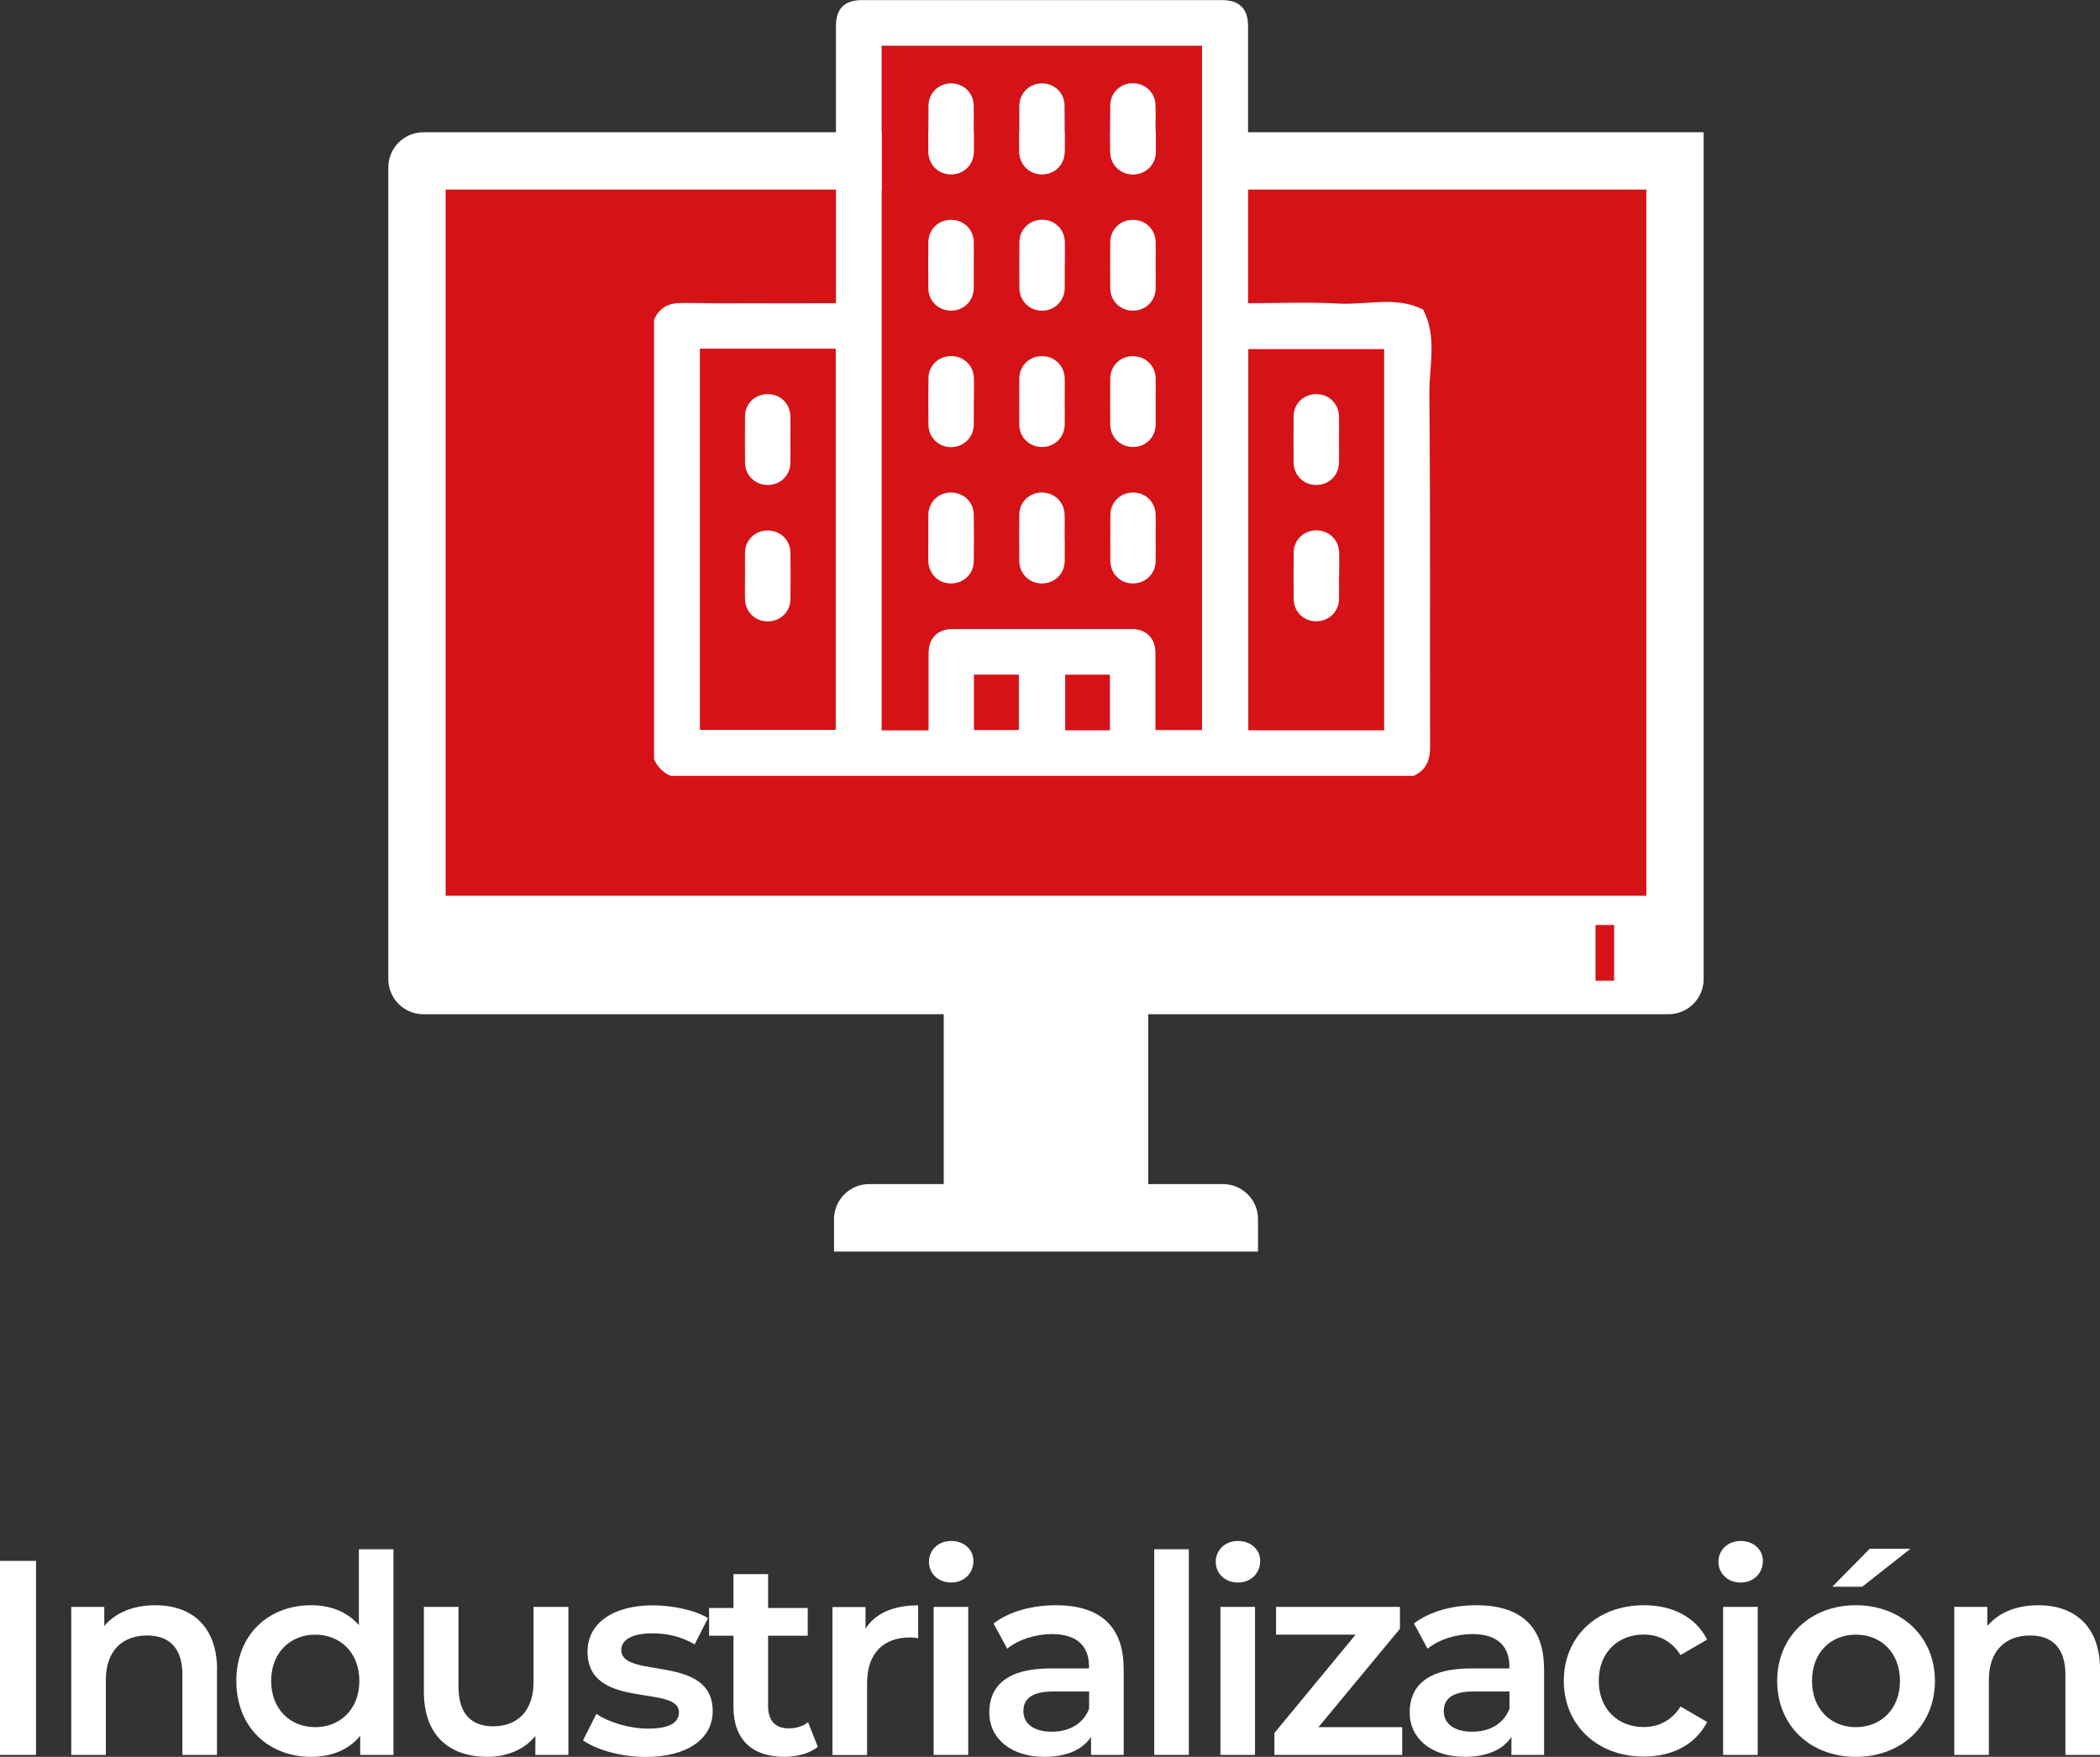<?xml version="1.0" encoding="UTF-8"?><svg id="b" xmlns="http://www.w3.org/2000/svg" width="174.79" height="146.25" viewBox="0 0 174.79 146.25"><rect x="0" y="0" width="174.79" height="146.25" fill="#333333" stroke="none"/><g id="c"><path d="m0,129.94h3v16.15H0v-16.15Z" style="fill:#fff;"/><path d="m18.06,139.03v7.06h-2.88v-6.69c0-2.19-1.08-3.25-2.93-3.25-2.05,0-3.44,1.25-3.44,3.71v6.23h-2.88v-12.32h2.75v1.59c.95-1.13,2.45-1.73,4.25-1.73,2.95,0,5.14,1.68,5.14,5.4Z" style="fill:#fff;"/><path d="m32.75,128.97v17.12h-2.77v-1.59c-.97,1.18-2.4,1.75-4.08,1.75-3.58,0-6.23-2.49-6.23-6.32s2.65-6.3,6.23-6.3c1.59,0,3,.53,3.97,1.66v-6.32h2.88Zm-2.84,10.96c0-2.35-1.59-3.85-3.67-3.85s-3.67,1.5-3.67,3.85,1.59,3.85,3.67,3.85,3.67-1.5,3.67-3.85Z" style="fill:#fff;"/><path d="m47.31,133.77v12.32h-2.75v-1.57c-.92,1.13-2.38,1.73-3.97,1.73-3.16,0-5.31-1.73-5.31-5.44v-7.04h2.88v6.64c0,2.24,1.06,3.3,2.88,3.3,2.01,0,3.37-1.25,3.37-3.71v-6.23h2.88Z" style="fill:#fff;"/><path d="m48.53,144.87l1.11-2.19c1.08.71,2.75,1.22,4.29,1.22,1.82,0,2.58-.51,2.58-1.36,0-2.35-7.61-.14-7.61-5.05,0-2.33,2.1-3.85,5.42-3.85,1.64,0,3.51.39,4.61,1.06l-1.11,2.19c-1.18-.69-2.35-.92-3.53-.92-1.75,0-2.58.58-2.58,1.38,0,2.49,7.61.28,7.61,5.1,0,2.31-2.12,3.81-5.58,3.81-2.05,0-4.11-.6-5.21-1.38Z" style="fill:#fff;"/><path d="m68.07,145.42c-.69.55-1.73.83-2.77.83-2.7,0-4.25-1.43-4.25-4.15v-5.93h-2.03v-2.31h2.03v-2.82h2.88v2.82h3.3v2.31h-3.3v5.86c0,1.2.6,1.85,1.71,1.85.6,0,1.18-.16,1.62-.51l.81,2.05Z" style="fill:#fff;"/><path d="m76.42,133.63v2.75c-.25-.05-.46-.07-.67-.07-2.19,0-3.58,1.29-3.58,3.81v5.98h-2.88v-12.32h2.75v1.8c.83-1.29,2.33-1.94,4.38-1.94Z" style="fill:#fff;"/><path d="m77.32,130.01c0-.97.78-1.73,1.85-1.73s1.85.71,1.85,1.66c0,1.02-.76,1.8-1.85,1.8s-1.85-.76-1.85-1.73Zm.39,3.76h2.88v12.32h-2.88v-12.32Z" style="fill:#fff;"/><path d="m93.53,138.87v7.22h-2.72v-1.5c-.69,1.06-2.03,1.66-3.88,1.66-2.81,0-4.59-1.55-4.59-3.69s1.38-3.67,5.12-3.67h3.18v-.18c0-1.68-1.02-2.68-3.07-2.68-1.38,0-2.81.46-3.74,1.22l-1.13-2.1c1.32-1.02,3.23-1.52,5.21-1.52,3.55,0,5.61,1.68,5.61,5.24Zm-2.88,3.37v-1.43h-2.98c-1.96,0-2.49.74-2.49,1.64,0,1.04.88,1.71,2.35,1.71s2.63-.65,3.12-1.92Z" style="fill:#fff;"/><path d="m96.07,128.97h2.88v17.12h-2.88v-17.12Z" style="fill:#fff;"/><path d="m101.19,130.01c0-.97.78-1.73,1.85-1.73s1.85.71,1.85,1.66c0,1.02-.76,1.8-1.85,1.8s-1.85-.76-1.85-1.73Zm.39,3.76h2.88v12.32h-2.88v-12.32Z" style="fill:#fff;"/><path d="m116.71,143.78v2.31h-10.64v-1.82l6.76-8.19h-6.62v-2.31h10.31v1.82l-6.78,8.19h6.97Z" style="fill:#fff;"/><path d="m128.52,138.87v7.22h-2.72v-1.5c-.69,1.06-2.03,1.66-3.88,1.66-2.81,0-4.59-1.55-4.59-3.69s1.38-3.67,5.12-3.67h3.18v-.18c0-1.68-1.02-2.68-3.07-2.68-1.38,0-2.81.46-3.74,1.22l-1.13-2.1c1.32-1.02,3.23-1.52,5.21-1.52,3.55,0,5.61,1.68,5.61,5.24Zm-2.88,3.37v-1.43h-2.98c-1.96,0-2.49.74-2.49,1.64,0,1.04.88,1.71,2.35,1.71s2.63-.65,3.12-1.92Z" style="fill:#fff;"/><path d="m130.16,139.93c0-3.69,2.77-6.3,6.67-6.3,2.4,0,4.31.99,5.26,2.86l-2.21,1.29c-.74-1.18-1.85-1.71-3.07-1.71-2.12,0-3.74,1.48-3.74,3.85s1.61,3.85,3.74,3.85c1.22,0,2.33-.53,3.07-1.71l2.21,1.29c-.95,1.85-2.86,2.88-5.26,2.88-3.9,0-6.67-2.63-6.67-6.32Z" style="fill:#fff;"/><path d="m143.03,130.01c0-.97.78-1.73,1.85-1.73s1.85.71,1.85,1.66c0,1.02-.76,1.8-1.85,1.8s-1.85-.76-1.85-1.73Zm.39,3.76h2.88v12.32h-2.88v-12.32Z" style="fill:#fff;"/><path d="m147.92,139.93c0-3.69,2.77-6.3,6.55-6.3s6.58,2.61,6.58,6.3-2.75,6.32-6.58,6.32-6.55-2.63-6.55-6.32Zm10.22,0c0-2.35-1.57-3.85-3.67-3.85s-3.65,1.5-3.65,3.85,1.57,3.85,3.65,3.85,3.67-1.5,3.67-3.85Zm-2.52-11h3.39l-4.01,3.16h-2.49l3.11-3.16Z" style="fill:#fff;"/><path d="m174.79,139.03v7.06h-2.88v-6.69c0-2.19-1.08-3.25-2.93-3.25-2.05,0-3.44,1.25-3.44,3.71v6.23h-2.88v-12.32h2.75v1.59c.95-1.13,2.45-1.73,4.25-1.73,2.95,0,5.14,1.68,5.14,5.4Z" style="fill:#fff;"/><rect x="78.55" y="82.54" width="17.02" height="16.96" style="fill:#fff;"/><path d="m104.71,104.19h-35.29v-2.7c0-1.61,1.31-2.92,2.92-2.92h29.45c1.61,0,2.92,1.31,2.92,2.92v2.7Z" style="fill:#fff;"/><path d="m141.8,81.51c0,1.61-1.31,2.92-2.92,2.92H35.24c-1.61,0-2.92-1.31-2.92-2.92V13.93c0-1.61,1.31-2.92,2.92-2.92h106.56v70.5Z" style="fill:#fff;"/><rect x="37.09" y="15.78" width="99.94" height="58.79" style="fill:#d51317;"/><rect x="132.8" y="77" width="1.55" height="4.64" style="fill:#d51317;"/><path d="m117.63,64.59h-61.8c-.64-.28-1.11-.74-1.39-1.39V26.62c.46-1.06,1.26-1.42,2.41-1.4,4.01.05,8.03.02,12.04.02.22,0,.44,0,.69,0,0-.35,0-.6,0-.85,0-7.42,0-14.84,0-22.26,0-1.4.73-2.12,2.13-2.12,10,0,20.01,0,30.01,0,1.44,0,2.16.72,2.16,2.16,0,7.44,0,14.88,0,22.32,0,.24,0,.48,0,.75,2.58,0,5.06-.11,7.53.03,2.35.14,4.77-.65,7.04.5,1.19,2.27.5,4.7.52,7.03.09,9.79.03,19.59.06,29.39,0,1.14-.35,1.94-1.4,2.41Zm-40.36-3.81c0-2.19,0-4.31,0-6.44,0-1.2.77-1.99,1.95-1.99,5,0,10.01,0,15.01,0,1.18,0,1.95.79,1.95,1.99,0,1.91,0,3.83,0,5.74,0,.22,0,.45,0,.68h3.86V3.82h-26.65v56.97h3.87Zm-19-31.74v31.71h11.28v-31.71h-11.28Zm56.92,31.74v-31.71h-11.28v31.71h11.28Zm-34.11-.02h3.71v-4.59h-3.71v4.59Zm11.29.02v-4.6h-3.7v4.6h3.7Z" style="fill:#fff;"/><path d="m77.27,60.78h-3.87V3.82h26.65v56.95h-3.86c0-.23,0-.45,0-.68,0-1.91,0-3.83,0-5.74,0-1.2-.77-1.99-1.95-1.99-5,0-10.01,0-15.01,0-1.18,0-1.95.79-1.95,1.99,0,2.12,0,4.24,0,6.44Zm11.35-27.32c0-.65.01-1.3,0-1.95-.02-1.07-.84-1.86-1.89-1.86-1.05,0-1.88.8-1.89,1.86-.01,1.28-.01,2.56,0,3.84.01,1.07.83,1.86,1.89,1.86,1.05,0,1.87-.8,1.89-1.86.01-.63,0-1.26,0-1.89Zm0-11.35c0-.65,0-1.3,0-1.95-.02-1.07-.83-1.86-1.89-1.86-1.05,0-1.88.8-1.89,1.86-.01,1.28-.01,2.56,0,3.84.01,1.07.83,1.86,1.88,1.87,1.05,0,1.87-.8,1.89-1.86.01-.63,0-1.26,0-1.89Zm7.57,0c0-.65.01-1.3,0-1.95-.02-1.07-.84-1.86-1.89-1.86-1.05,0-1.88.8-1.89,1.86-.01,1.28-.01,2.56,0,3.84.01,1.06.83,1.86,1.89,1.86,1.05,0,1.87-.8,1.89-1.86.01-.63,0-1.26,0-1.89Zm-15.14-.07c0-.63.01-1.26,0-1.89-.02-1.06-.84-1.85-1.9-1.85-1.05,0-1.87.8-1.88,1.87-.01,1.28-.01,2.56,0,3.84.01,1.06.84,1.86,1.9,1.85,1.05,0,1.86-.8,1.88-1.87.01-.65,0-1.3,0-1.95Zm15.14-11.31c0-.65.01-1.3,0-1.95-.03-1.05-.86-1.84-1.92-1.83-1.02.01-1.84.8-1.85,1.83-.02,1.3-.02,2.6,0,3.91.01,1.03.83,1.82,1.86,1.83,1.06.01,1.89-.78,1.92-1.83.02-.65,0-1.3,0-1.95Zm-15.14,22.71c0-.65.01-1.3,0-1.95-.02-1.06-.86-1.84-1.92-1.83-1.02,0-1.84.8-1.86,1.83-.02,1.3-.02,2.6,0,3.91.01,1.03.83,1.82,1.85,1.84,1.06.01,1.9-.77,1.92-1.83.02-.65,0-1.3,0-1.95Zm3.79-22.74c0,.65-.01,1.3,0,1.95.02,1.06.84,1.86,1.89,1.86,1.05,0,1.87-.8,1.88-1.87.01-1.28.01-2.56,0-3.84-.01-1.06-.84-1.86-1.89-1.86-1.05,0-1.87.8-1.88,1.87-.01.63,0,1.26,0,1.89Zm11.35,22.76c0-.65.01-1.3,0-1.95-.02-1.06-.84-1.86-1.9-1.85-1.05,0-1.87.8-1.88,1.87-.01,1.28-.01,2.56,0,3.84.01,1.06.84,1.86,1.9,1.85,1.05,0,1.86-.8,1.88-1.87.01-.63,0-1.26,0-1.89Zm-18.92,11.27c0,.67-.01,1.34,0,2.02.02,1.03.84,1.82,1.86,1.83,1.06.01,1.9-.78,1.92-1.83.02-1.3.02-2.6,0-3.91-.01-1.05-.86-1.84-1.92-1.83-1.02.01-1.83.8-1.86,1.83-.01.63,0,1.26,0,1.89Zm11.35.06c0-.65.01-1.3,0-1.95-.03-1.05-.86-1.84-1.92-1.83-1.02.01-1.84.8-1.85,1.83-.02,1.3-.02,2.6,0,3.91.01,1.03.83,1.82,1.86,1.83,1.06.01,1.89-.78,1.92-1.83.02-.65,0-1.3,0-1.95Zm7.57.04c0-.65,0-1.3,0-1.95-.02-1.07-.83-1.87-1.88-1.87-1.05,0-1.88.79-1.89,1.86-.01,1.28-.01,2.56,0,3.84.01,1.07.83,1.87,1.88,1.87,1.05,0,1.87-.79,1.89-1.86.01-.63,0-1.26,0-1.89Zm-15.14-34.07c0-.65,0-1.3,0-1.95-.02-1.07-.83-1.86-1.88-1.87-1.05,0-1.88.79-1.89,1.86-.01,1.28-.01,2.56,0,3.84.01,1.07.83,1.87,1.88,1.87,1.05,0,1.87-.79,1.89-1.86.01-.63,0-1.26,0-1.89Z" style="fill:#d51317;"/><path d="m58.27,29.04h11.28v31.71h-11.28v-31.71Zm7.52,7.58c0-.65,0-1.3,0-1.95-.02-1.07-.83-1.87-1.88-1.87-1.05,0-1.88.79-1.9,1.85-.01,1.28-.01,2.56,0,3.84.01,1.07.83,1.87,1.88,1.87,1.05,0,1.88-.79,1.9-1.85.01-.63,0-1.26,0-1.89Zm-3.78,11.31c0,.65-.01,1.3,0,1.95.02,1.03.84,1.82,1.86,1.83,1.06.01,1.9-.78,1.92-1.83.02-1.3.02-2.6,0-3.91-.01-1.05-.86-1.84-1.92-1.83-1.02.01-1.83.8-1.86,1.83-.01.65,0,1.3,0,1.95Z" style="fill:#d51317;"/><path d="m115.19,60.78h-11.28v-31.71h11.28v31.71Zm-3.74-24.15c0-.65,0-1.3,0-1.95-.02-1.07-.83-1.87-1.88-1.87-1.06,0-1.89.79-1.9,1.85-.02,1.28-.01,2.56,0,3.84.01,1.07.83,1.87,1.88,1.87,1.05,0,1.88-.79,1.9-1.85.01-.63,0-1.26,0-1.89Zm0,11.31c0-.65.01-1.3,0-1.95-.03-1.05-.86-1.84-1.92-1.83-1.02.01-1.84.8-1.86,1.83-.02,1.3-.02,2.6,0,3.91.01,1.03.83,1.82,1.85,1.83,1.06.01,1.89-.78,1.92-1.83.02-.65,0-1.3,0-1.95Z" style="fill:#d51317;"/><path d="m81.08,60.77v-4.59h3.71v4.59h-3.71Z" style="fill:#d51317;"/><path d="m92.37,60.78h-3.7v-4.6h3.7v4.6Z" style="fill:#d51317;"/><path d="m88.62,33.46c0,.63.01,1.26,0,1.89-.02,1.07-.84,1.86-1.89,1.86-1.05,0-1.88-.8-1.89-1.86-.01-1.28-.01-2.56,0-3.84.01-1.06.83-1.86,1.89-1.86,1.05,0,1.87.8,1.89,1.86.01.65,0,1.3,0,1.95Z" style="fill:#fff;"/><path d="m88.62,22.11c0,.63.01,1.26,0,1.89-.02,1.06-.84,1.86-1.89,1.86-1.05,0-1.87-.8-1.88-1.87-.01-1.28-.01-2.56,0-3.84.01-1.06.84-1.86,1.89-1.86,1.05,0,1.87.8,1.89,1.86.01.65,0,1.3,0,1.95Z" style="fill:#fff;"/><path d="m96.19,22.11c0,.63.01,1.26,0,1.89-.02,1.07-.84,1.86-1.89,1.86-1.05,0-1.88-.8-1.89-1.86-.01-1.28-.01-2.56,0-3.84.01-1.06.83-1.86,1.89-1.86,1.05,0,1.87.8,1.89,1.86.01.65,0,1.3,0,1.95Z" style="fill:#fff;"/><path d="m81.05,22.04c0,.65,0,1.3,0,1.95-.02,1.07-.83,1.87-1.88,1.87-1.05,0-1.89-.79-1.9-1.85-.02-1.28-.01-2.56,0-3.84.01-1.07.83-1.87,1.88-1.87,1.06,0,1.88.79,1.9,1.85.01.63,0,1.26,0,1.89Z" style="fill:#fff;"/><path d="m96.19,10.72c0,.65.01,1.3,0,1.95-.03,1.06-.86,1.84-1.92,1.83-1.02-.01-1.84-.8-1.86-1.83-.02-1.3-.02-2.6,0-3.91.01-1.03.83-1.82,1.85-1.83,1.06-.01,1.89.77,1.92,1.83.02.65,0,1.3,0,1.95Z" style="fill:#fff;"/><path d="m81.05,33.44c0,.65.01,1.3,0,1.95-.03,1.05-.87,1.84-1.92,1.83-1.02-.01-1.84-.81-1.85-1.84-.02-1.3-.02-2.6,0-3.91.01-1.03.84-1.82,1.86-1.83,1.06-.01,1.89.78,1.92,1.83.02.65,0,1.3,0,1.95Z" style="fill:#fff;"/><path d="m84.84,10.7c0-.63,0-1.26,0-1.89.02-1.07.83-1.86,1.88-1.87,1.05,0,1.88.79,1.89,1.86.01,1.28.01,2.56,0,3.84-.01,1.07-.83,1.87-1.88,1.87-1.05,0-1.87-.8-1.89-1.86-.01-.65,0-1.3,0-1.95Z" style="fill:#fff;"/><path d="m96.19,33.45c0,.63,0,1.26,0,1.89-.02,1.07-.83,1.87-1.88,1.87-1.05,0-1.88-.79-1.9-1.85-.01-1.28-.01-2.56,0-3.84.01-1.07.83-1.87,1.88-1.87,1.05,0,1.88.79,1.9,1.85.01.65,0,1.3,0,1.95Z" style="fill:#fff;"/><path d="m77.27,44.72c0-.63-.01-1.26,0-1.89.02-1.03.83-1.82,1.86-1.83,1.06-.01,1.9.77,1.92,1.83.02,1.3.02,2.6,0,3.91-.02,1.06-.86,1.84-1.92,1.83-1.02-.01-1.83-.8-1.86-1.83-.02-.67,0-1.34,0-2.02Z" style="fill:#fff;"/><path d="m88.62,44.79c0,.65.01,1.3,0,1.95-.03,1.05-.86,1.84-1.92,1.83-1.02-.01-1.84-.8-1.86-1.83-.02-1.3-.02-2.6,0-3.91.01-1.03.83-1.82,1.85-1.83,1.06-.01,1.89.78,1.92,1.83.02.65,0,1.3,0,1.95Z" style="fill:#fff;"/><path d="m96.19,44.82c0,.63.01,1.26,0,1.89-.02,1.06-.84,1.86-1.89,1.86-1.05,0-1.87-.8-1.88-1.87-.01-1.28-.01-2.56,0-3.84.01-1.06.84-1.86,1.89-1.86,1.05,0,1.86.8,1.88,1.87.01.65,0,1.3,0,1.95Z" style="fill:#fff;"/><path d="m81.05,10.76c0,.63.01,1.26,0,1.89-.02,1.06-.84,1.86-1.89,1.86-1.05,0-1.87-.8-1.88-1.87-.01-1.28-.01-2.56,0-3.84.01-1.06.84-1.86,1.89-1.86,1.05,0,1.86.8,1.88,1.87.01.65,0,1.3,0,1.95Z" style="fill:#fff;"/><path d="m65.79,36.63c0,.63.01,1.26,0,1.89-.02,1.06-.84,1.86-1.9,1.85-1.05,0-1.87-.8-1.88-1.87-.01-1.28-.01-2.56,0-3.84.01-1.06.84-1.86,1.9-1.85,1.05,0,1.86.8,1.88,1.87.01.65,0,1.3,0,1.95Z" style="fill:#fff;"/><path d="m62.01,47.94c0-.65-.01-1.3,0-1.95.02-1.03.83-1.82,1.86-1.83,1.06-.01,1.9.77,1.92,1.83.02,1.3.02,2.6,0,3.91-.02,1.06-.86,1.84-1.92,1.83-1.02-.01-1.83-.8-1.86-1.83-.02-.65,0-1.3,0-1.95Z" style="fill:#fff;"/><path d="m111.45,36.63c0,.63.01,1.26,0,1.89-.02,1.06-.85,1.86-1.9,1.85-1.05,0-1.87-.81-1.88-1.87-.01-1.28-.01-2.56,0-3.84.01-1.06.84-1.85,1.9-1.85,1.05,0,1.86.8,1.88,1.87.01.65,0,1.3,0,1.95Z" style="fill:#fff;"/><path d="m111.45,47.94c0,.65.01,1.3,0,1.95-.03,1.05-.86,1.84-1.92,1.83-1.02-.01-1.84-.8-1.85-1.83-.02-1.3-.02-2.6,0-3.91.01-1.03.83-1.82,1.86-1.83,1.06-.01,1.89.78,1.92,1.83.02.65,0,1.3,0,1.95Z" style="fill:#fff;"/></g></svg>